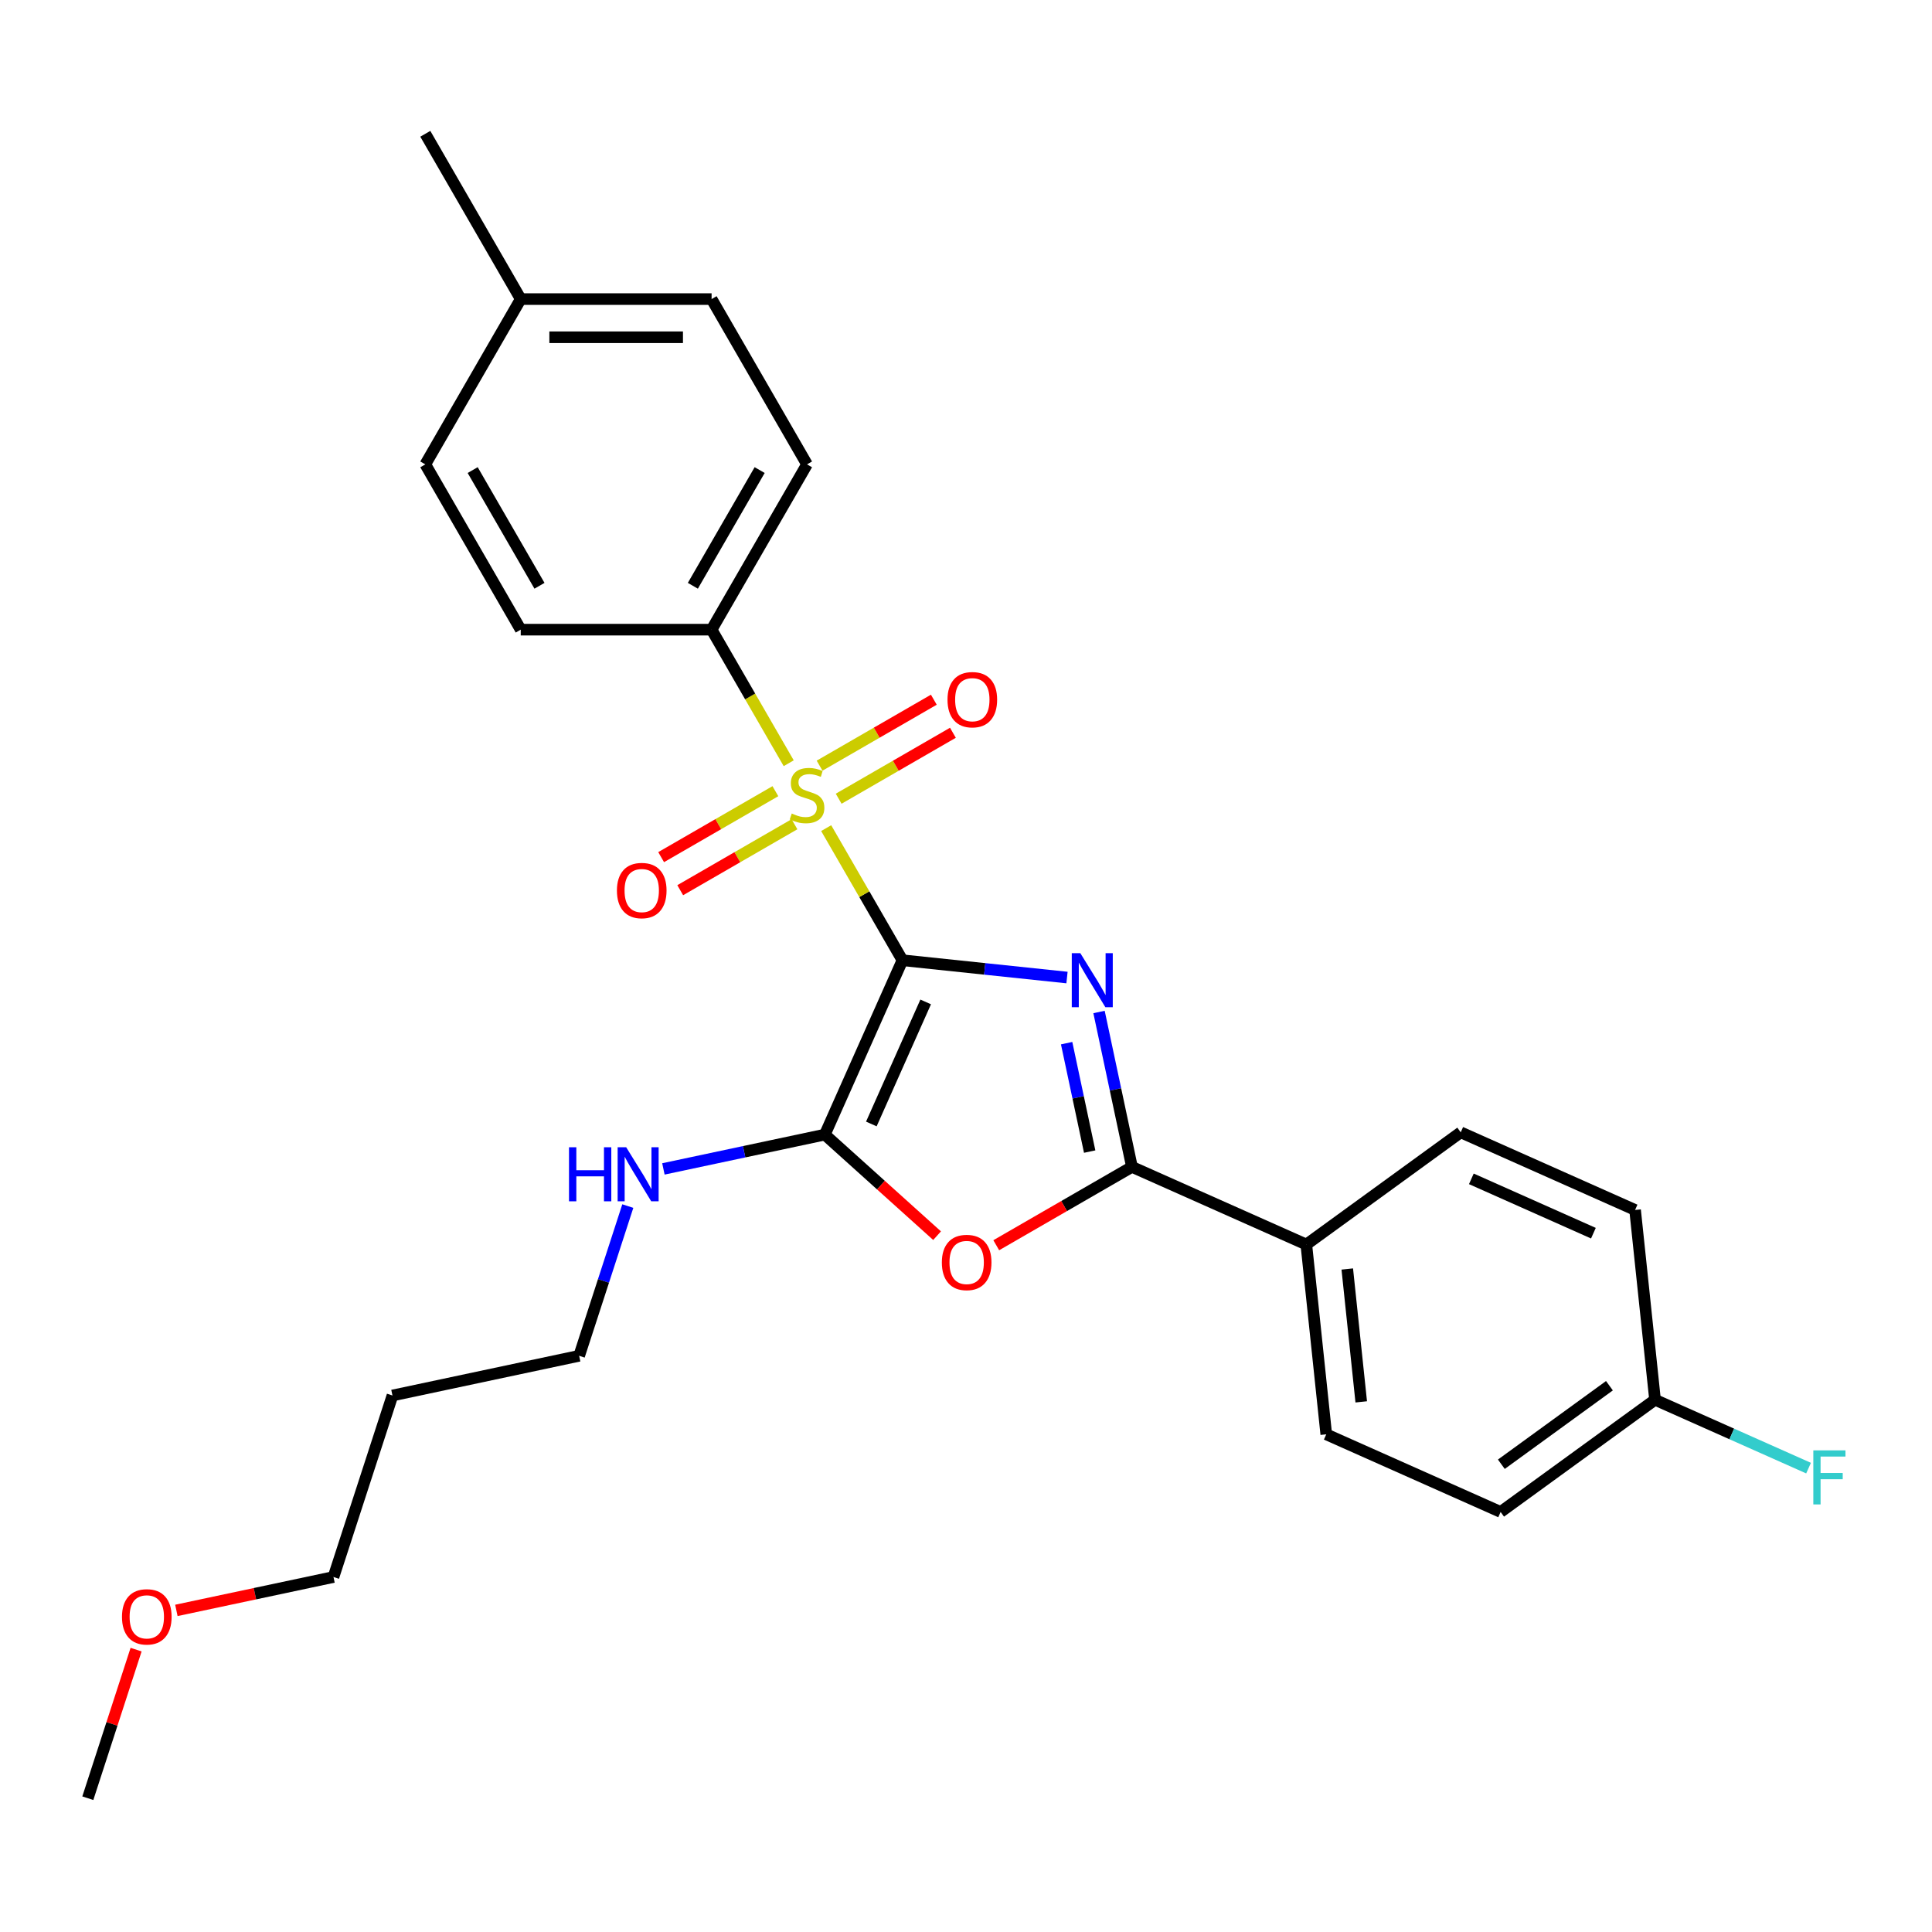 <?xml version='1.0' encoding='iso-8859-1'?>
<svg version='1.1' baseProfile='full'
              xmlns='http://www.w3.org/2000/svg'
                      xmlns:rdkit='http://www.rdkit.org/xml'
                      xmlns:xlink='http://www.w3.org/1999/xlink'
                  xml:space='preserve'
width='1000px' height='1000px' viewBox='0 0 1000 1000'>
<!-- END OF HEADER -->
<rect style='opacity:1.0;fill:#FFFFFF;stroke:none' width='1000' height='1000' x='0' y='0'> </rect>
<path class='bond-0' d='M 467.11,497.02 L 509.694,501.496' style='fill:none;fill-rule:evenodd;stroke:#000000;stroke-width:6px;stroke-linecap:butt;stroke-linejoin:miter;stroke-opacity:1' />
<path class='bond-0' d='M 509.694,501.496 L 552.278,505.972' style='fill:none;fill-rule:evenodd;stroke:#0000FF;stroke-width:6px;stroke-linecap:butt;stroke-linejoin:miter;stroke-opacity:1' />
<path class='bond-1' d='M 467.11,497.02 L 447.369,462.828' style='fill:none;fill-rule:evenodd;stroke:#000000;stroke-width:6px;stroke-linecap:butt;stroke-linejoin:miter;stroke-opacity:1' />
<path class='bond-1' d='M 447.369,462.828 L 427.628,428.636' style='fill:none;fill-rule:evenodd;stroke:#CCCC00;stroke-width:6px;stroke-linecap:butt;stroke-linejoin:miter;stroke-opacity:1' />
<path class='bond-2' d='M 467.11,497.02 L 426.929,587.269' style='fill:none;fill-rule:evenodd;stroke:#000000;stroke-width:6px;stroke-linecap:butt;stroke-linejoin:miter;stroke-opacity:1' />
<path class='bond-2' d='M 479.132,518.594 L 451.006,581.768' style='fill:none;fill-rule:evenodd;stroke:#000000;stroke-width:6px;stroke-linecap:butt;stroke-linejoin:miter;stroke-opacity:1' />
<path class='bond-3' d='M 568.856,523.805 L 577.377,563.891' style='fill:none;fill-rule:evenodd;stroke:#0000FF;stroke-width:6px;stroke-linecap:butt;stroke-linejoin:miter;stroke-opacity:1' />
<path class='bond-3' d='M 577.377,563.891 L 585.897,603.977' style='fill:none;fill-rule:evenodd;stroke:#000000;stroke-width:6px;stroke-linecap:butt;stroke-linejoin:miter;stroke-opacity:1' />
<path class='bond-3' d='M 552.086,539.939 L 558.051,567.999' style='fill:none;fill-rule:evenodd;stroke:#0000FF;stroke-width:6px;stroke-linecap:butt;stroke-linejoin:miter;stroke-opacity:1' />
<path class='bond-3' d='M 558.051,567.999 L 564.015,596.059' style='fill:none;fill-rule:evenodd;stroke:#000000;stroke-width:6px;stroke-linecap:butt;stroke-linejoin:miter;stroke-opacity:1' />
<path class='bond-5' d='M 408.236,395.048 L 388.278,360.48' style='fill:none;fill-rule:evenodd;stroke:#CCCC00;stroke-width:6px;stroke-linecap:butt;stroke-linejoin:miter;stroke-opacity:1' />
<path class='bond-5' d='M 388.278,360.48 L 368.321,325.912' style='fill:none;fill-rule:evenodd;stroke:#000000;stroke-width:6px;stroke-linecap:butt;stroke-linejoin:miter;stroke-opacity:1' />
<path class='bond-6' d='M 401.336,409.516 L 371.77,426.586' style='fill:none;fill-rule:evenodd;stroke:#CCCC00;stroke-width:6px;stroke-linecap:butt;stroke-linejoin:miter;stroke-opacity:1' />
<path class='bond-6' d='M 371.77,426.586 L 342.204,443.656' style='fill:none;fill-rule:evenodd;stroke:#FF0000;stroke-width:6px;stroke-linecap:butt;stroke-linejoin:miter;stroke-opacity:1' />
<path class='bond-6' d='M 411.215,426.627 L 381.649,443.696' style='fill:none;fill-rule:evenodd;stroke:#CCCC00;stroke-width:6px;stroke-linecap:butt;stroke-linejoin:miter;stroke-opacity:1' />
<path class='bond-6' d='M 381.649,443.696 L 352.083,460.766' style='fill:none;fill-rule:evenodd;stroke:#FF0000;stroke-width:6px;stroke-linecap:butt;stroke-linejoin:miter;stroke-opacity:1' />
<path class='bond-7' d='M 434.095,413.417 L 463.661,396.347' style='fill:none;fill-rule:evenodd;stroke:#CCCC00;stroke-width:6px;stroke-linecap:butt;stroke-linejoin:miter;stroke-opacity:1' />
<path class='bond-7' d='M 463.661,396.347 L 493.227,379.277' style='fill:none;fill-rule:evenodd;stroke:#FF0000;stroke-width:6px;stroke-linecap:butt;stroke-linejoin:miter;stroke-opacity:1' />
<path class='bond-7' d='M 424.216,396.306 L 453.782,379.236' style='fill:none;fill-rule:evenodd;stroke:#CCCC00;stroke-width:6px;stroke-linecap:butt;stroke-linejoin:miter;stroke-opacity:1' />
<path class='bond-7' d='M 453.782,379.236 L 483.348,362.166' style='fill:none;fill-rule:evenodd;stroke:#FF0000;stroke-width:6px;stroke-linecap:butt;stroke-linejoin:miter;stroke-opacity:1' />
<path class='bond-4' d='M 426.929,587.269 L 455.98,613.427' style='fill:none;fill-rule:evenodd;stroke:#000000;stroke-width:6px;stroke-linecap:butt;stroke-linejoin:miter;stroke-opacity:1' />
<path class='bond-4' d='M 455.98,613.427 L 485.031,639.584' style='fill:none;fill-rule:evenodd;stroke:#FF0000;stroke-width:6px;stroke-linecap:butt;stroke-linejoin:miter;stroke-opacity:1' />
<path class='bond-9' d='M 426.929,587.269 L 385.153,596.148' style='fill:none;fill-rule:evenodd;stroke:#000000;stroke-width:6px;stroke-linecap:butt;stroke-linejoin:miter;stroke-opacity:1' />
<path class='bond-9' d='M 385.153,596.148 L 343.378,605.028' style='fill:none;fill-rule:evenodd;stroke:#0000FF;stroke-width:6px;stroke-linecap:butt;stroke-linejoin:miter;stroke-opacity:1' />
<path class='bond-8' d='M 585.897,603.977 L 676.146,644.158' style='fill:none;fill-rule:evenodd;stroke:#000000;stroke-width:6px;stroke-linecap:butt;stroke-linejoin:miter;stroke-opacity:1' />
<path class='bond-27' d='M 585.897,603.977 L 550.777,624.254' style='fill:none;fill-rule:evenodd;stroke:#000000;stroke-width:6px;stroke-linecap:butt;stroke-linejoin:miter;stroke-opacity:1' />
<path class='bond-27' d='M 550.777,624.254 L 515.656,644.531' style='fill:none;fill-rule:evenodd;stroke:#FF0000;stroke-width:6px;stroke-linecap:butt;stroke-linejoin:miter;stroke-opacity:1' />
<path class='bond-10' d='M 368.321,325.912 L 417.715,240.358' style='fill:none;fill-rule:evenodd;stroke:#000000;stroke-width:6px;stroke-linecap:butt;stroke-linejoin:miter;stroke-opacity:1' />
<path class='bond-10' d='M 358.619,303.2 L 393.195,243.312' style='fill:none;fill-rule:evenodd;stroke:#000000;stroke-width:6px;stroke-linecap:butt;stroke-linejoin:miter;stroke-opacity:1' />
<path class='bond-11' d='M 368.321,325.912 L 269.531,325.912' style='fill:none;fill-rule:evenodd;stroke:#000000;stroke-width:6px;stroke-linecap:butt;stroke-linejoin:miter;stroke-opacity:1' />
<path class='bond-12' d='M 676.146,644.158 L 686.472,742.406' style='fill:none;fill-rule:evenodd;stroke:#000000;stroke-width:6px;stroke-linecap:butt;stroke-linejoin:miter;stroke-opacity:1' />
<path class='bond-12' d='M 697.345,656.83 L 704.573,725.604' style='fill:none;fill-rule:evenodd;stroke:#000000;stroke-width:6px;stroke-linecap:butt;stroke-linejoin:miter;stroke-opacity:1' />
<path class='bond-13' d='M 676.146,644.158 L 756.068,586.091' style='fill:none;fill-rule:evenodd;stroke:#000000;stroke-width:6px;stroke-linecap:butt;stroke-linejoin:miter;stroke-opacity:1' />
<path class='bond-23' d='M 324.951,624.267 L 312.361,663.015' style='fill:none;fill-rule:evenodd;stroke:#0000FF;stroke-width:6px;stroke-linecap:butt;stroke-linejoin:miter;stroke-opacity:1' />
<path class='bond-23' d='M 312.361,663.015 L 299.771,701.762' style='fill:none;fill-rule:evenodd;stroke:#000000;stroke-width:6px;stroke-linecap:butt;stroke-linejoin:miter;stroke-opacity:1' />
<path class='bond-17' d='M 417.715,240.358 L 368.321,154.804' style='fill:none;fill-rule:evenodd;stroke:#000000;stroke-width:6px;stroke-linecap:butt;stroke-linejoin:miter;stroke-opacity:1' />
<path class='bond-18' d='M 269.531,325.912 L 220.137,240.358' style='fill:none;fill-rule:evenodd;stroke:#000000;stroke-width:6px;stroke-linecap:butt;stroke-linejoin:miter;stroke-opacity:1' />
<path class='bond-18' d='M 279.233,303.2 L 244.657,243.312' style='fill:none;fill-rule:evenodd;stroke:#000000;stroke-width:6px;stroke-linecap:butt;stroke-linejoin:miter;stroke-opacity:1' />
<path class='bond-16' d='M 686.472,742.406 L 776.721,782.588' style='fill:none;fill-rule:evenodd;stroke:#000000;stroke-width:6px;stroke-linecap:butt;stroke-linejoin:miter;stroke-opacity:1' />
<path class='bond-15' d='M 756.068,586.091 L 846.317,626.273' style='fill:none;fill-rule:evenodd;stroke:#000000;stroke-width:6px;stroke-linecap:butt;stroke-linejoin:miter;stroke-opacity:1' />
<path class='bond-15' d='M 761.569,610.168 L 824.743,638.295' style='fill:none;fill-rule:evenodd;stroke:#000000;stroke-width:6px;stroke-linecap:butt;stroke-linejoin:miter;stroke-opacity:1' />
<path class='bond-14' d='M 856.643,724.521 L 846.317,626.273' style='fill:none;fill-rule:evenodd;stroke:#000000;stroke-width:6px;stroke-linecap:butt;stroke-linejoin:miter;stroke-opacity:1' />
<path class='bond-20' d='M 856.643,724.521 L 896.373,742.21' style='fill:none;fill-rule:evenodd;stroke:#000000;stroke-width:6px;stroke-linecap:butt;stroke-linejoin:miter;stroke-opacity:1' />
<path class='bond-20' d='M 896.373,742.21 L 936.104,759.899' style='fill:none;fill-rule:evenodd;stroke:#33CCCC;stroke-width:6px;stroke-linecap:butt;stroke-linejoin:miter;stroke-opacity:1' />
<path class='bond-29' d='M 856.643,724.521 L 776.721,782.588' style='fill:none;fill-rule:evenodd;stroke:#000000;stroke-width:6px;stroke-linecap:butt;stroke-linejoin:miter;stroke-opacity:1' />
<path class='bond-29' d='M 833.041,717.246 L 777.096,757.893' style='fill:none;fill-rule:evenodd;stroke:#000000;stroke-width:6px;stroke-linecap:butt;stroke-linejoin:miter;stroke-opacity:1' />
<path class='bond-28' d='M 368.321,154.804 L 269.531,154.804' style='fill:none;fill-rule:evenodd;stroke:#000000;stroke-width:6px;stroke-linecap:butt;stroke-linejoin:miter;stroke-opacity:1' />
<path class='bond-28' d='M 353.502,174.562 L 284.35,174.562' style='fill:none;fill-rule:evenodd;stroke:#000000;stroke-width:6px;stroke-linecap:butt;stroke-linejoin:miter;stroke-opacity:1' />
<path class='bond-19' d='M 220.137,240.358 L 269.531,154.804' style='fill:none;fill-rule:evenodd;stroke:#000000;stroke-width:6px;stroke-linecap:butt;stroke-linejoin:miter;stroke-opacity:1' />
<path class='bond-25' d='M 269.531,154.804 L 220.137,69.25' style='fill:none;fill-rule:evenodd;stroke:#000000;stroke-width:6px;stroke-linecap:butt;stroke-linejoin:miter;stroke-opacity:1' />
<path class='bond-21' d='M 203.14,722.302 L 299.771,701.762' style='fill:none;fill-rule:evenodd;stroke:#000000;stroke-width:6px;stroke-linecap:butt;stroke-linejoin:miter;stroke-opacity:1' />
<path class='bond-24' d='M 203.14,722.302 L 172.613,816.256' style='fill:none;fill-rule:evenodd;stroke:#000000;stroke-width:6px;stroke-linecap:butt;stroke-linejoin:miter;stroke-opacity:1' />
<path class='bond-22' d='M 91.294,833.541 L 131.954,824.898' style='fill:none;fill-rule:evenodd;stroke:#FF0000;stroke-width:6px;stroke-linecap:butt;stroke-linejoin:miter;stroke-opacity:1' />
<path class='bond-22' d='M 131.954,824.898 L 172.613,816.256' style='fill:none;fill-rule:evenodd;stroke:#000000;stroke-width:6px;stroke-linecap:butt;stroke-linejoin:miter;stroke-opacity:1' />
<path class='bond-26' d='M 70.442,853.847 L 57.948,892.298' style='fill:none;fill-rule:evenodd;stroke:#FF0000;stroke-width:6px;stroke-linecap:butt;stroke-linejoin:miter;stroke-opacity:1' />
<path class='bond-26' d='M 57.948,892.298 L 45.455,930.75' style='fill:none;fill-rule:evenodd;stroke:#000000;stroke-width:6px;stroke-linecap:butt;stroke-linejoin:miter;stroke-opacity:1' />
<path  class='atom-1' d='M 559.174 493.358
L 568.341 508.176
Q 569.25 509.639, 570.712 512.286
Q 572.174 514.934, 572.254 515.092
L 572.254 493.358
L 575.968 493.358
L 575.968 521.335
L 572.135 521.335
L 562.296 505.134
Q 561.15 503.237, 559.925 501.064
Q 558.739 498.89, 558.384 498.219
L 558.384 521.335
L 554.748 521.335
L 554.748 493.358
L 559.174 493.358
' fill='#0000FF'/>
<path  class='atom-2' d='M 409.812 421.069
Q 410.128 421.187, 411.432 421.74
Q 412.736 422.294, 414.159 422.649
Q 415.621 422.965, 417.044 422.965
Q 419.691 422.965, 421.232 421.701
Q 422.773 420.397, 422.773 418.144
Q 422.773 416.603, 421.983 415.655
Q 421.232 414.707, 420.047 414.193
Q 418.861 413.679, 416.885 413.086
Q 414.396 412.336, 412.894 411.624
Q 411.432 410.913, 410.365 409.412
Q 409.338 407.91, 409.338 405.381
Q 409.338 401.864, 411.709 399.691
Q 414.119 397.517, 418.861 397.517
Q 422.102 397.517, 425.777 399.058
L 424.868 402.101
Q 421.509 400.718, 418.98 400.718
Q 416.253 400.718, 414.752 401.864
Q 413.25 402.97, 413.29 404.907
Q 413.29 406.408, 414.04 407.317
Q 414.831 408.226, 415.937 408.74
Q 417.083 409.253, 418.98 409.846
Q 421.509 410.637, 423.01 411.427
Q 424.512 412.217, 425.579 413.837
Q 426.685 415.418, 426.685 418.144
Q 426.685 422.017, 424.077 424.111
Q 421.509 426.166, 417.202 426.166
Q 414.712 426.166, 412.815 425.613
Q 410.958 425.099, 408.745 424.19
L 409.812 421.069
' fill='#CCCC00'/>
<path  class='atom-5' d='M 487.501 653.451
Q 487.501 646.733, 490.82 642.979
Q 494.139 639.225, 500.343 639.225
Q 506.547 639.225, 509.867 642.979
Q 513.186 646.733, 513.186 653.451
Q 513.186 660.248, 509.827 664.12
Q 506.468 667.953, 500.343 667.953
Q 494.179 667.953, 490.82 664.12
Q 487.501 660.287, 487.501 653.451
M 500.343 664.792
Q 504.611 664.792, 506.903 661.947
Q 509.234 659.062, 509.234 653.451
Q 509.234 647.958, 506.903 645.192
Q 504.611 642.386, 500.343 642.386
Q 496.076 642.386, 493.744 645.153
Q 491.452 647.919, 491.452 653.451
Q 491.452 659.102, 493.744 661.947
Q 496.076 664.792, 500.343 664.792
' fill='#FF0000'/>
<path  class='atom-7' d='M 319.319 460.94
Q 319.319 454.222, 322.638 450.468
Q 325.957 446.714, 332.161 446.714
Q 338.365 446.714, 341.685 450.468
Q 345.004 454.222, 345.004 460.94
Q 345.004 467.737, 341.645 471.609
Q 338.286 475.442, 332.161 475.442
Q 325.997 475.442, 322.638 471.609
Q 319.319 467.776, 319.319 460.94
M 332.161 472.281
Q 336.429 472.281, 338.721 469.436
Q 341.052 466.551, 341.052 460.94
Q 341.052 455.447, 338.721 452.681
Q 336.429 449.876, 332.161 449.876
Q 327.894 449.876, 325.562 452.642
Q 323.27 455.408, 323.27 460.94
Q 323.27 466.591, 325.562 469.436
Q 327.894 472.281, 332.161 472.281
' fill='#FF0000'/>
<path  class='atom-8' d='M 490.427 362.151
Q 490.427 355.433, 493.746 351.679
Q 497.065 347.925, 503.269 347.925
Q 509.473 347.925, 512.793 351.679
Q 516.112 355.433, 516.112 362.151
Q 516.112 368.947, 512.753 372.82
Q 509.394 376.653, 503.269 376.653
Q 497.105 376.653, 493.746 372.82
Q 490.427 368.987, 490.427 362.151
M 503.269 373.492
Q 507.537 373.492, 509.829 370.647
Q 512.16 367.762, 512.16 362.151
Q 512.16 356.658, 509.829 353.892
Q 507.537 351.086, 503.269 351.086
Q 499.002 351.086, 496.67 353.852
Q 494.378 356.619, 494.378 362.151
Q 494.378 367.801, 496.67 370.647
Q 499.002 373.492, 503.269 373.492
' fill='#FF0000'/>
<path  class='atom-10' d='M 294.517 593.82
L 298.31 593.82
L 298.31 605.714
L 312.615 605.714
L 312.615 593.82
L 316.408 593.82
L 316.408 621.797
L 312.615 621.797
L 312.615 608.875
L 298.31 608.875
L 298.31 621.797
L 294.517 621.797
L 294.517 593.82
' fill='#0000FF'/>
<path  class='atom-10' d='M 324.114 593.82
L 333.282 608.638
Q 334.191 610.1, 335.653 612.748
Q 337.115 615.395, 337.194 615.553
L 337.194 593.82
L 340.908 593.82
L 340.908 621.797
L 337.075 621.797
L 327.236 605.595
Q 326.09 603.699, 324.865 601.525
Q 323.679 599.352, 323.324 598.68
L 323.324 621.797
L 319.688 621.797
L 319.688 593.82
L 324.114 593.82
' fill='#0000FF'/>
<path  class='atom-21' d='M 938.573 750.713
L 955.21 750.713
L 955.21 753.914
L 942.327 753.914
L 942.327 762.41
L 953.787 762.41
L 953.787 765.65
L 942.327 765.65
L 942.327 778.691
L 938.573 778.691
L 938.573 750.713
' fill='#33CCCC'/>
<path  class='atom-23' d='M 63.139 836.875
Q 63.139 830.157, 66.459 826.403
Q 69.778 822.649, 75.982 822.649
Q 82.186 822.649, 85.505 826.403
Q 88.825 830.157, 88.825 836.875
Q 88.825 843.671, 85.466 847.544
Q 82.107 851.377, 75.982 851.377
Q 69.818 851.377, 66.459 847.544
Q 63.139 843.711, 63.139 836.875
M 75.982 848.216
Q 80.25 848.216, 82.542 845.37
Q 84.873 842.486, 84.873 836.875
Q 84.873 831.382, 82.542 828.616
Q 80.25 825.81, 75.982 825.81
Q 71.714 825.81, 69.383 828.576
Q 67.091 831.342, 67.091 836.875
Q 67.091 842.525, 69.383 845.37
Q 71.714 848.216, 75.982 848.216
' fill='#FF0000'/>
</svg>
